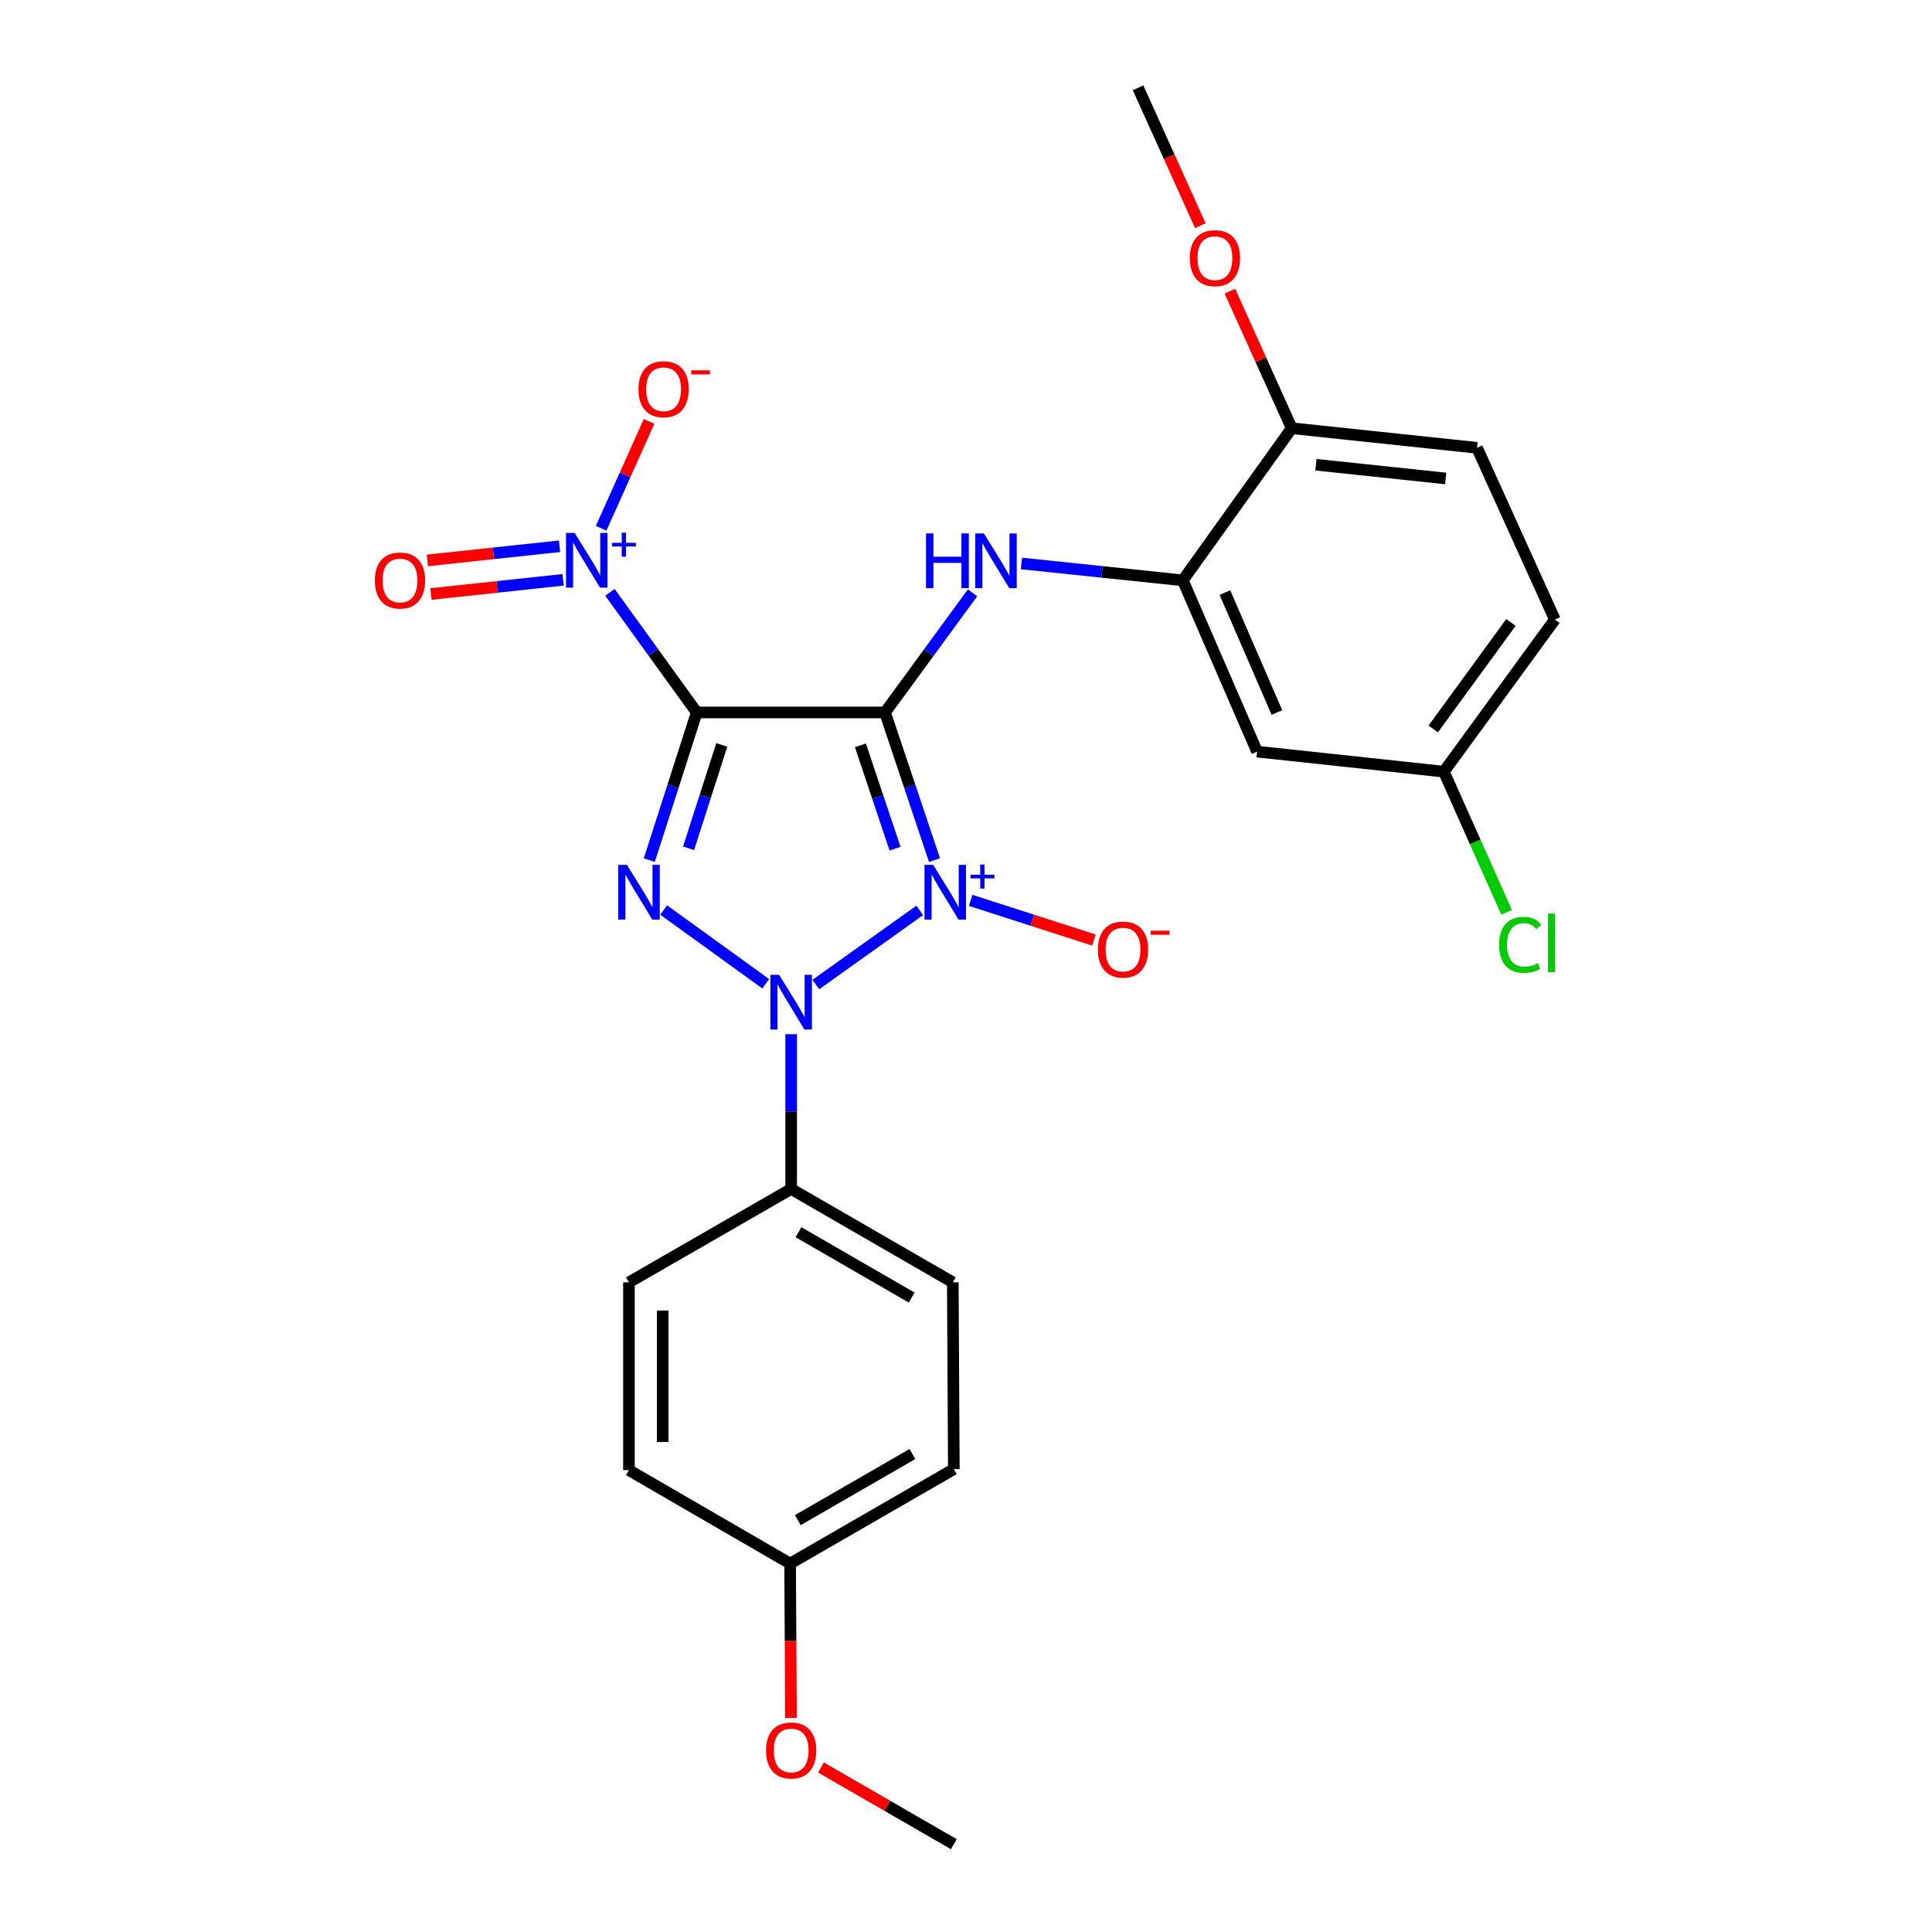 <?xml version='1.0' encoding='iso-8859-1'?>
<svg version='1.1' baseProfile='full'
              xmlns='http://www.w3.org/2000/svg'
                      xmlns:rdkit='http://www.rdkit.org/xml'
                      xmlns:xlink='http://www.w3.org/1999/xlink'
                  xml:space='preserve'
width='1000px' height='1000px' viewBox='0 0 1000 1000'>
<!-- END OF HEADER -->
<rect style='opacity:1.0;fill:#FFFFFF;stroke:none' width='1000' height='1000' x='0' y='0'> </rect>
<path class='bond-0' d='M 483.689,445.188 L 470.883,406.973' style='fill:none;fill-rule:evenodd;stroke:#0000FF;stroke-width:6px;stroke-linecap:butt;stroke-linejoin:miter;stroke-opacity:1' />
<path class='bond-0' d='M 470.883,406.973 L 458.078,368.759' style='fill:none;fill-rule:evenodd;stroke:#000000;stroke-width:6px;stroke-linecap:butt;stroke-linejoin:miter;stroke-opacity:1' />
<path class='bond-0' d='M 463.275,439.277 L 454.311,412.527' style='fill:none;fill-rule:evenodd;stroke:#0000FF;stroke-width:6px;stroke-linecap:butt;stroke-linejoin:miter;stroke-opacity:1' />
<path class='bond-0' d='M 454.311,412.527 L 445.347,385.777' style='fill:none;fill-rule:evenodd;stroke:#000000;stroke-width:6px;stroke-linecap:butt;stroke-linejoin:miter;stroke-opacity:1' />
<path class='bond-2' d='M 476.067,471.212 L 422.283,509.589' style='fill:none;fill-rule:evenodd;stroke:#0000FF;stroke-width:6px;stroke-linecap:butt;stroke-linejoin:miter;stroke-opacity:1' />
<path class='bond-7' d='M 502.413,466.035 L 534.305,476.3' style='fill:none;fill-rule:evenodd;stroke:#0000FF;stroke-width:6px;stroke-linecap:butt;stroke-linejoin:miter;stroke-opacity:1' />
<path class='bond-7' d='M 534.305,476.3 L 566.198,486.566' style='fill:none;fill-rule:evenodd;stroke:#FF0000;stroke-width:6px;stroke-linecap:butt;stroke-linejoin:miter;stroke-opacity:1' />
<path class='bond-1' d='M 458.078,368.759 L 360.628,368.759' style='fill:none;fill-rule:evenodd;stroke:#000000;stroke-width:6px;stroke-linecap:butt;stroke-linejoin:miter;stroke-opacity:1' />
<path class='bond-5' d='M 458.078,368.759 L 480.729,337.807' style='fill:none;fill-rule:evenodd;stroke:#000000;stroke-width:6px;stroke-linecap:butt;stroke-linejoin:miter;stroke-opacity:1' />
<path class='bond-5' d='M 480.729,337.807 L 503.38,306.855' style='fill:none;fill-rule:evenodd;stroke:#0000FF;stroke-width:6px;stroke-linecap:butt;stroke-linejoin:miter;stroke-opacity:1' />
<path class='bond-4' d='M 360.628,368.759 L 338.163,337.68' style='fill:none;fill-rule:evenodd;stroke:#000000;stroke-width:6px;stroke-linecap:butt;stroke-linejoin:miter;stroke-opacity:1' />
<path class='bond-4' d='M 338.163,337.68 L 315.698,306.6' style='fill:none;fill-rule:evenodd;stroke:#0000FF;stroke-width:6px;stroke-linecap:butt;stroke-linejoin:miter;stroke-opacity:1' />
<path class='bond-26' d='M 360.628,368.759 L 348.355,406.979' style='fill:none;fill-rule:evenodd;stroke:#000000;stroke-width:6px;stroke-linecap:butt;stroke-linejoin:miter;stroke-opacity:1' />
<path class='bond-26' d='M 348.355,406.979 L 336.082,445.198' style='fill:none;fill-rule:evenodd;stroke:#0000FF;stroke-width:6px;stroke-linecap:butt;stroke-linejoin:miter;stroke-opacity:1' />
<path class='bond-26' d='M 373.587,385.569 L 364.996,412.322' style='fill:none;fill-rule:evenodd;stroke:#000000;stroke-width:6px;stroke-linecap:butt;stroke-linejoin:miter;stroke-opacity:1' />
<path class='bond-26' d='M 364.996,412.322 L 356.405,439.076' style='fill:none;fill-rule:evenodd;stroke:#0000FF;stroke-width:6px;stroke-linecap:butt;stroke-linejoin:miter;stroke-opacity:1' />
<path class='bond-3' d='M 396.329,509.194 L 343.513,471.024' style='fill:none;fill-rule:evenodd;stroke:#0000FF;stroke-width:6px;stroke-linecap:butt;stroke-linejoin:miter;stroke-opacity:1' />
<path class='bond-8' d='M 409.498,535.289 L 409.498,575.346' style='fill:none;fill-rule:evenodd;stroke:#0000FF;stroke-width:6px;stroke-linecap:butt;stroke-linejoin:miter;stroke-opacity:1' />
<path class='bond-8' d='M 409.498,575.346 L 409.498,615.404' style='fill:none;fill-rule:evenodd;stroke:#000000;stroke-width:6px;stroke-linecap:butt;stroke-linejoin:miter;stroke-opacity:1' />
<path class='bond-10' d='M 311.148,273.423 L 323.551,245.772' style='fill:none;fill-rule:evenodd;stroke:#0000FF;stroke-width:6px;stroke-linecap:butt;stroke-linejoin:miter;stroke-opacity:1' />
<path class='bond-10' d='M 323.551,245.772 L 335.954,218.122' style='fill:none;fill-rule:evenodd;stroke:#FF0000;stroke-width:6px;stroke-linecap:butt;stroke-linejoin:miter;stroke-opacity:1' />
<path class='bond-11' d='M 289.604,282.736 L 255.398,286.408' style='fill:none;fill-rule:evenodd;stroke:#0000FF;stroke-width:6px;stroke-linecap:butt;stroke-linejoin:miter;stroke-opacity:1' />
<path class='bond-11' d='M 255.398,286.408 L 221.192,290.081' style='fill:none;fill-rule:evenodd;stroke:#FF0000;stroke-width:6px;stroke-linecap:butt;stroke-linejoin:miter;stroke-opacity:1' />
<path class='bond-11' d='M 291.47,300.114 L 257.264,303.787' style='fill:none;fill-rule:evenodd;stroke:#0000FF;stroke-width:6px;stroke-linecap:butt;stroke-linejoin:miter;stroke-opacity:1' />
<path class='bond-11' d='M 257.264,303.787 L 223.058,307.459' style='fill:none;fill-rule:evenodd;stroke:#FF0000;stroke-width:6px;stroke-linecap:butt;stroke-linejoin:miter;stroke-opacity:1' />
<path class='bond-6' d='M 528.693,291.643 L 570.453,296.017' style='fill:none;fill-rule:evenodd;stroke:#0000FF;stroke-width:6px;stroke-linecap:butt;stroke-linejoin:miter;stroke-opacity:1' />
<path class='bond-6' d='M 570.453,296.017 L 612.214,300.391' style='fill:none;fill-rule:evenodd;stroke:#000000;stroke-width:6px;stroke-linecap:butt;stroke-linejoin:miter;stroke-opacity:1' />
<path class='bond-9' d='M 612.214,300.391 L 650.666,389.034' style='fill:none;fill-rule:evenodd;stroke:#000000;stroke-width:6px;stroke-linecap:butt;stroke-linejoin:miter;stroke-opacity:1' />
<path class='bond-9' d='M 634.017,306.732 L 660.933,368.782' style='fill:none;fill-rule:evenodd;stroke:#000000;stroke-width:6px;stroke-linecap:butt;stroke-linejoin:miter;stroke-opacity:1' />
<path class='bond-12' d='M 612.214,300.391 L 668.591,221.643' style='fill:none;fill-rule:evenodd;stroke:#000000;stroke-width:6px;stroke-linecap:butt;stroke-linejoin:miter;stroke-opacity:1' />
<path class='bond-13' d='M 409.498,615.404 L 493.17,663.74' style='fill:none;fill-rule:evenodd;stroke:#000000;stroke-width:6px;stroke-linecap:butt;stroke-linejoin:miter;stroke-opacity:1' />
<path class='bond-13' d='M 413.306,637.788 L 471.876,671.624' style='fill:none;fill-rule:evenodd;stroke:#000000;stroke-width:6px;stroke-linecap:butt;stroke-linejoin:miter;stroke-opacity:1' />
<path class='bond-14' d='M 409.498,615.404 L 325.536,663.74' style='fill:none;fill-rule:evenodd;stroke:#000000;stroke-width:6px;stroke-linecap:butt;stroke-linejoin:miter;stroke-opacity:1' />
<path class='bond-16' d='M 650.666,389.034 L 747.349,399.414' style='fill:none;fill-rule:evenodd;stroke:#000000;stroke-width:6px;stroke-linecap:butt;stroke-linejoin:miter;stroke-opacity:1' />
<path class='bond-15' d='M 668.591,221.643 L 764.506,231.79' style='fill:none;fill-rule:evenodd;stroke:#000000;stroke-width:6px;stroke-linecap:butt;stroke-linejoin:miter;stroke-opacity:1' />
<path class='bond-15' d='M 681.139,240.546 L 748.28,247.649' style='fill:none;fill-rule:evenodd;stroke:#000000;stroke-width:6px;stroke-linecap:butt;stroke-linejoin:miter;stroke-opacity:1' />
<path class='bond-22' d='M 668.591,221.643 L 652.59,186.182' style='fill:none;fill-rule:evenodd;stroke:#000000;stroke-width:6px;stroke-linecap:butt;stroke-linejoin:miter;stroke-opacity:1' />
<path class='bond-22' d='M 652.59,186.182 L 636.588,150.72' style='fill:none;fill-rule:evenodd;stroke:#FF0000;stroke-width:6px;stroke-linecap:butt;stroke-linejoin:miter;stroke-opacity:1' />
<path class='bond-19' d='M 493.17,663.74 L 493.704,760.413' style='fill:none;fill-rule:evenodd;stroke:#000000;stroke-width:6px;stroke-linecap:butt;stroke-linejoin:miter;stroke-opacity:1' />
<path class='bond-20' d='M 325.536,663.74 L 325.536,760.937' style='fill:none;fill-rule:evenodd;stroke:#000000;stroke-width:6px;stroke-linecap:butt;stroke-linejoin:miter;stroke-opacity:1' />
<path class='bond-20' d='M 343.014,678.32 L 343.014,746.358' style='fill:none;fill-rule:evenodd;stroke:#000000;stroke-width:6px;stroke-linecap:butt;stroke-linejoin:miter;stroke-opacity:1' />
<path class='bond-18' d='M 764.506,231.79 L 804.793,320.675' style='fill:none;fill-rule:evenodd;stroke:#000000;stroke-width:6px;stroke-linecap:butt;stroke-linejoin:miter;stroke-opacity:1' />
<path class='bond-21' d='M 747.349,399.414 L 763.567,435.792' style='fill:none;fill-rule:evenodd;stroke:#000000;stroke-width:6px;stroke-linecap:butt;stroke-linejoin:miter;stroke-opacity:1' />
<path class='bond-21' d='M 763.567,435.792 L 779.786,472.17' style='fill:none;fill-rule:evenodd;stroke:#00CC00;stroke-width:6px;stroke-linecap:butt;stroke-linejoin:miter;stroke-opacity:1' />
<path class='bond-28' d='M 747.349,399.414 L 804.793,320.675' style='fill:none;fill-rule:evenodd;stroke:#000000;stroke-width:6px;stroke-linecap:butt;stroke-linejoin:miter;stroke-opacity:1' />
<path class='bond-28' d='M 741.846,377.302 L 782.057,322.185' style='fill:none;fill-rule:evenodd;stroke:#000000;stroke-width:6px;stroke-linecap:butt;stroke-linejoin:miter;stroke-opacity:1' />
<path class='bond-17' d='M 408.964,809.293 L 325.536,760.937' style='fill:none;fill-rule:evenodd;stroke:#000000;stroke-width:6px;stroke-linecap:butt;stroke-linejoin:miter;stroke-opacity:1' />
<path class='bond-23' d='M 408.964,809.293 L 409.185,849.257' style='fill:none;fill-rule:evenodd;stroke:#000000;stroke-width:6px;stroke-linecap:butt;stroke-linejoin:miter;stroke-opacity:1' />
<path class='bond-23' d='M 409.185,849.257 L 409.406,889.22' style='fill:none;fill-rule:evenodd;stroke:#FF0000;stroke-width:6px;stroke-linecap:butt;stroke-linejoin:miter;stroke-opacity:1' />
<path class='bond-27' d='M 408.964,809.293 L 493.704,760.413' style='fill:none;fill-rule:evenodd;stroke:#000000;stroke-width:6px;stroke-linecap:butt;stroke-linejoin:miter;stroke-opacity:1' />
<path class='bond-27' d='M 412.942,786.821 L 472.26,752.605' style='fill:none;fill-rule:evenodd;stroke:#000000;stroke-width:6px;stroke-linecap:butt;stroke-linejoin:miter;stroke-opacity:1' />
<path class='bond-24' d='M 621.282,116.808 L 605.174,81.131' style='fill:none;fill-rule:evenodd;stroke:#FF0000;stroke-width:6px;stroke-linecap:butt;stroke-linejoin:miter;stroke-opacity:1' />
<path class='bond-24' d='M 605.174,81.131 L 589.066,45.455' style='fill:none;fill-rule:evenodd;stroke:#000000;stroke-width:6px;stroke-linecap:butt;stroke-linejoin:miter;stroke-opacity:1' />
<path class='bond-25' d='M 424.929,914.86 L 459.316,934.703' style='fill:none;fill-rule:evenodd;stroke:#FF0000;stroke-width:6px;stroke-linecap:butt;stroke-linejoin:miter;stroke-opacity:1' />
<path class='bond-25' d='M 459.316,934.703 L 493.704,954.545' style='fill:none;fill-rule:evenodd;stroke:#000000;stroke-width:6px;stroke-linecap:butt;stroke-linejoin:miter;stroke-opacity:1' />
<path  class='atom-0' d='M 482.996 447.641
L 492.276 462.641
Q 493.196 464.121, 494.676 466.801
Q 496.156 469.481, 496.236 469.641
L 496.236 447.641
L 499.996 447.641
L 499.996 475.961
L 496.116 475.961
L 486.156 459.561
Q 484.996 457.641, 483.756 455.441
Q 482.556 453.241, 482.196 452.561
L 482.196 475.961
L 478.516 475.961
L 478.516 447.641
L 482.996 447.641
' fill='#0000FF'/>
<path  class='atom-0' d='M 502.372 452.746
L 507.362 452.746
L 507.362 447.492
L 509.58 447.492
L 509.58 452.746
L 514.701 452.746
L 514.701 454.646
L 509.58 454.646
L 509.58 459.926
L 507.362 459.926
L 507.362 454.646
L 502.372 454.646
L 502.372 452.746
' fill='#0000FF'/>
<path  class='atom-3' d='M 403.238 504.551
L 412.518 519.551
Q 413.438 521.031, 414.918 523.711
Q 416.398 526.391, 416.478 526.551
L 416.478 504.551
L 420.238 504.551
L 420.238 532.871
L 416.358 532.871
L 406.398 516.471
Q 405.238 514.551, 403.998 512.351
Q 402.798 510.151, 402.438 509.471
L 402.438 532.871
L 398.758 532.871
L 398.758 504.551
L 403.238 504.551
' fill='#0000FF'/>
<path  class='atom-4' d='M 324.49 447.641
L 333.77 462.641
Q 334.69 464.121, 336.17 466.801
Q 337.65 469.481, 337.73 469.641
L 337.73 447.641
L 341.49 447.641
L 341.49 475.961
L 337.61 475.961
L 327.65 459.561
Q 326.49 457.641, 325.25 455.441
Q 324.05 453.241, 323.69 452.561
L 323.69 475.961
L 320.01 475.961
L 320.01 447.641
L 324.49 447.641
' fill='#0000FF'/>
<path  class='atom-5' d='M 297.448 275.851
L 306.728 290.851
Q 307.648 292.331, 309.128 295.011
Q 310.608 297.691, 310.688 297.851
L 310.688 275.851
L 314.448 275.851
L 314.448 304.171
L 310.568 304.171
L 300.608 287.771
Q 299.448 285.851, 298.208 283.651
Q 297.008 281.451, 296.648 280.771
L 296.648 304.171
L 292.968 304.171
L 292.968 275.851
L 297.448 275.851
' fill='#0000FF'/>
<path  class='atom-5' d='M 316.824 280.956
L 321.813 280.956
L 321.813 275.702
L 324.031 275.702
L 324.031 280.956
L 329.152 280.956
L 329.152 282.857
L 324.031 282.857
L 324.031 288.137
L 321.813 288.137
L 321.813 282.857
L 316.824 282.857
L 316.824 280.956
' fill='#0000FF'/>
<path  class='atom-6' d='M 479.302 276.104
L 483.142 276.104
L 483.142 288.144
L 497.622 288.144
L 497.622 276.104
L 501.462 276.104
L 501.462 304.424
L 497.622 304.424
L 497.622 291.344
L 483.142 291.344
L 483.142 304.424
L 479.302 304.424
L 479.302 276.104
' fill='#0000FF'/>
<path  class='atom-6' d='M 509.262 276.104
L 518.542 291.104
Q 519.462 292.584, 520.942 295.264
Q 522.422 297.944, 522.502 298.104
L 522.502 276.104
L 526.262 276.104
L 526.262 304.424
L 522.382 304.424
L 512.422 288.024
Q 511.262 286.104, 510.022 283.904
Q 508.822 281.704, 508.462 281.024
L 508.462 304.424
L 504.782 304.424
L 504.782 276.104
L 509.262 276.104
' fill='#0000FF'/>
<path  class='atom-8' d='M 568.269 491.496
Q 568.269 484.696, 571.629 480.896
Q 574.989 477.096, 581.269 477.096
Q 587.549 477.096, 590.909 480.896
Q 594.269 484.696, 594.269 491.496
Q 594.269 498.376, 590.869 502.296
Q 587.469 506.176, 581.269 506.176
Q 575.029 506.176, 571.629 502.296
Q 568.269 498.416, 568.269 491.496
M 581.269 502.976
Q 585.589 502.976, 587.909 500.096
Q 590.269 497.176, 590.269 491.496
Q 590.269 485.936, 587.909 483.136
Q 585.589 480.296, 581.269 480.296
Q 576.949 480.296, 574.589 483.096
Q 572.269 485.896, 572.269 491.496
Q 572.269 497.216, 574.589 500.096
Q 576.949 502.976, 581.269 502.976
' fill='#FF0000'/>
<path  class='atom-8' d='M 595.589 481.719
L 605.277 481.719
L 605.277 483.831
L 595.589 483.831
L 595.589 481.719
' fill='#FF0000'/>
<path  class='atom-11' d='M 330.46 201.468
Q 330.46 194.668, 333.82 190.868
Q 337.18 187.068, 343.46 187.068
Q 349.74 187.068, 353.1 190.868
Q 356.46 194.668, 356.46 201.468
Q 356.46 208.348, 353.06 212.268
Q 349.66 216.148, 343.46 216.148
Q 337.22 216.148, 333.82 212.268
Q 330.46 208.388, 330.46 201.468
M 343.46 212.948
Q 347.78 212.948, 350.1 210.068
Q 352.46 207.148, 352.46 201.468
Q 352.46 195.908, 350.1 193.108
Q 347.78 190.268, 343.46 190.268
Q 339.14 190.268, 336.78 193.068
Q 334.46 195.868, 334.46 201.468
Q 334.46 207.188, 336.78 210.068
Q 339.14 212.948, 343.46 212.948
' fill='#FF0000'/>
<path  class='atom-11' d='M 357.78 191.69
L 367.469 191.69
L 367.469 193.802
L 357.78 193.802
L 357.78 191.69
' fill='#FF0000'/>
<path  class='atom-12' d='M 194.025 300.471
Q 194.025 293.671, 197.385 289.871
Q 200.745 286.071, 207.025 286.071
Q 213.305 286.071, 216.665 289.871
Q 220.025 293.671, 220.025 300.471
Q 220.025 307.351, 216.625 311.271
Q 213.225 315.151, 207.025 315.151
Q 200.785 315.151, 197.385 311.271
Q 194.025 307.391, 194.025 300.471
M 207.025 311.951
Q 211.345 311.951, 213.665 309.071
Q 216.025 306.151, 216.025 300.471
Q 216.025 294.911, 213.665 292.111
Q 211.345 289.271, 207.025 289.271
Q 202.705 289.271, 200.345 292.071
Q 198.025 294.871, 198.025 300.471
Q 198.025 306.191, 200.345 309.071
Q 202.705 311.951, 207.025 311.951
' fill='#FF0000'/>
<path  class='atom-22' d='M 775.949 489.037
Q 775.949 481.997, 779.229 478.317
Q 782.549 474.597, 788.829 474.597
Q 794.669 474.597, 797.789 478.717
L 795.149 480.877
Q 792.869 477.877, 788.829 477.877
Q 784.549 477.877, 782.269 480.757
Q 780.029 483.597, 780.029 489.037
Q 780.029 494.637, 782.349 497.517
Q 784.709 500.397, 789.269 500.397
Q 792.389 500.397, 796.029 498.517
L 797.149 501.517
Q 795.669 502.477, 793.429 503.037
Q 791.189 503.597, 788.709 503.597
Q 782.549 503.597, 779.229 499.837
Q 775.949 496.077, 775.949 489.037
' fill='#00CC00'/>
<path  class='atom-22' d='M 801.229 472.877
L 804.909 472.877
L 804.909 503.237
L 801.229 503.237
L 801.229 472.877
' fill='#00CC00'/>
<path  class='atom-23' d='M 615.838 133.624
Q 615.838 126.824, 619.198 123.024
Q 622.558 119.224, 628.838 119.224
Q 635.118 119.224, 638.478 123.024
Q 641.838 126.824, 641.838 133.624
Q 641.838 140.504, 638.438 144.424
Q 635.038 148.304, 628.838 148.304
Q 622.598 148.304, 619.198 144.424
Q 615.838 140.544, 615.838 133.624
M 628.838 145.104
Q 633.158 145.104, 635.478 142.224
Q 637.838 139.304, 637.838 133.624
Q 637.838 128.064, 635.478 125.264
Q 633.158 122.424, 628.838 122.424
Q 624.518 122.424, 622.158 125.224
Q 619.838 128.024, 619.838 133.624
Q 619.838 139.344, 622.158 142.224
Q 624.518 145.104, 628.838 145.104
' fill='#FF0000'/>
<path  class='atom-24' d='M 396.498 906.037
Q 396.498 899.237, 399.858 895.437
Q 403.218 891.637, 409.498 891.637
Q 415.778 891.637, 419.138 895.437
Q 422.498 899.237, 422.498 906.037
Q 422.498 912.917, 419.098 916.837
Q 415.698 920.717, 409.498 920.717
Q 403.258 920.717, 399.858 916.837
Q 396.498 912.957, 396.498 906.037
M 409.498 917.517
Q 413.818 917.517, 416.138 914.637
Q 418.498 911.717, 418.498 906.037
Q 418.498 900.477, 416.138 897.677
Q 413.818 894.837, 409.498 894.837
Q 405.178 894.837, 402.818 897.637
Q 400.498 900.437, 400.498 906.037
Q 400.498 911.757, 402.818 914.637
Q 405.178 917.517, 409.498 917.517
' fill='#FF0000'/>
</svg>
